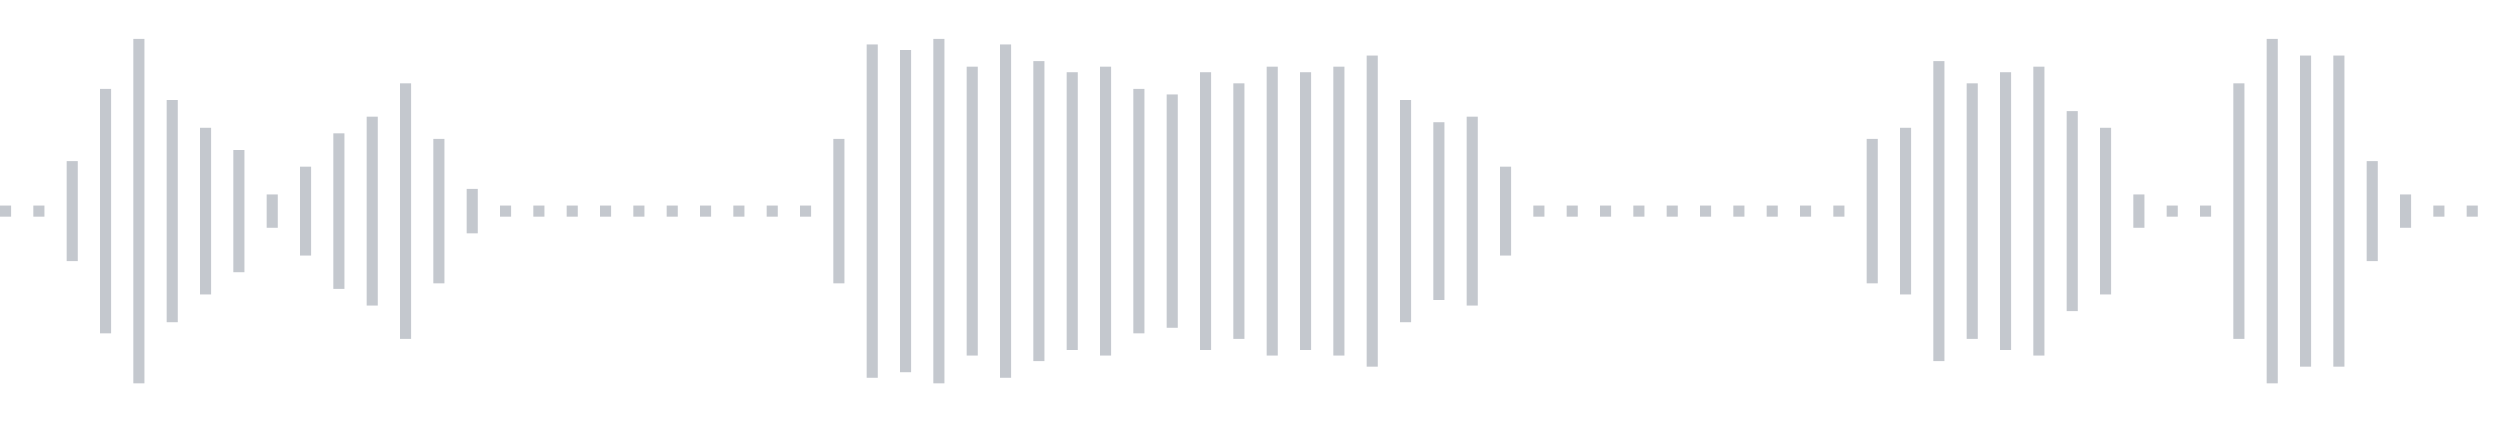 <svg xmlns="http://www.w3.org/2000/svg" xmlns:xlink="http://www.w3/org/1999/xlink" viewBox="0 0 225 38" preserveAspectRatio="none" width="100%" height="100%" fill="#C4C8CE"><g id="waveform-47ffc149-8fe5-4f5a-9033-b6e474ea6d84"><rect x="0" y="18.5" width="1" height="1"/><rect x="3" y="18.5" width="1" height="1"/><rect x="6" y="14.5" width="1" height="9"/><rect x="9" y="8.0" width="1" height="22"/><rect x="12" y="3.5" width="1" height="31"/><rect x="15" y="9.0" width="1" height="20"/><rect x="18" y="11.5" width="1" height="15"/><rect x="21" y="13.5" width="1" height="11"/><rect x="24" y="17.5" width="1" height="3"/><rect x="27" y="15.0" width="1" height="8"/><rect x="30" y="12.0" width="1" height="14"/><rect x="33" y="10.5" width="1" height="17"/><rect x="36" y="7.5" width="1" height="23"/><rect x="39" y="12.5" width="1" height="13"/><rect x="42" y="17.0" width="1" height="4"/><rect x="45" y="18.5" width="1" height="1"/><rect x="48" y="18.5" width="1" height="1"/><rect x="51" y="18.5" width="1" height="1"/><rect x="54" y="18.5" width="1" height="1"/><rect x="57" y="18.5" width="1" height="1"/><rect x="60" y="18.5" width="1" height="1"/><rect x="63" y="18.5" width="1" height="1"/><rect x="66" y="18.5" width="1" height="1"/><rect x="69" y="18.5" width="1" height="1"/><rect x="72" y="18.5" width="1" height="1"/><rect x="75" y="12.5" width="1" height="13"/><rect x="78" y="4.0" width="1" height="30"/><rect x="81" y="4.5" width="1" height="29"/><rect x="84" y="3.5" width="1" height="31"/><rect x="87" y="6.0" width="1" height="26"/><rect x="90" y="4.0" width="1" height="30"/><rect x="93" y="5.5" width="1" height="27"/><rect x="96" y="6.5" width="1" height="25"/><rect x="99" y="6.0" width="1" height="26"/><rect x="102" y="8.0" width="1" height="22"/><rect x="105" y="8.5" width="1" height="21"/><rect x="108" y="6.5" width="1" height="25"/><rect x="111" y="7.5" width="1" height="23"/><rect x="114" y="6.0" width="1" height="26"/><rect x="117" y="6.5" width="1" height="25"/><rect x="120" y="6.0" width="1" height="26"/><rect x="123" y="5.0" width="1" height="28"/><rect x="126" y="9.0" width="1" height="20"/><rect x="129" y="11.0" width="1" height="16"/><rect x="132" y="10.5" width="1" height="17"/><rect x="135" y="15.0" width="1" height="8"/><rect x="138" y="18.5" width="1" height="1"/><rect x="141" y="18.5" width="1" height="1"/><rect x="144" y="18.5" width="1" height="1"/><rect x="147" y="18.5" width="1" height="1"/><rect x="150" y="18.5" width="1" height="1"/><rect x="153" y="18.5" width="1" height="1"/><rect x="156" y="18.5" width="1" height="1"/><rect x="159" y="18.5" width="1" height="1"/><rect x="162" y="18.5" width="1" height="1"/><rect x="165" y="18.5" width="1" height="1"/><rect x="168" y="12.5" width="1" height="13"/><rect x="171" y="11.5" width="1" height="15"/><rect x="174" y="5.5" width="1" height="27"/><rect x="177" y="7.5" width="1" height="23"/><rect x="180" y="6.5" width="1" height="25"/><rect x="183" y="6.0" width="1" height="26"/><rect x="186" y="10.0" width="1" height="18"/><rect x="189" y="11.5" width="1" height="15"/><rect x="192" y="17.5" width="1" height="3"/><rect x="195" y="18.5" width="1" height="1"/><rect x="198" y="18.5" width="1" height="1"/><rect x="201" y="7.5" width="1" height="23"/><rect x="204" y="3.5" width="1" height="31"/><rect x="207" y="5.0" width="1" height="28"/><rect x="210" y="5.0" width="1" height="28"/><rect x="213" y="14.5" width="1" height="9"/><rect x="216" y="17.5" width="1" height="3"/><rect x="219" y="18.5" width="1" height="1"/><rect x="222" y="18.5" width="1" height="1"/></g></svg>
